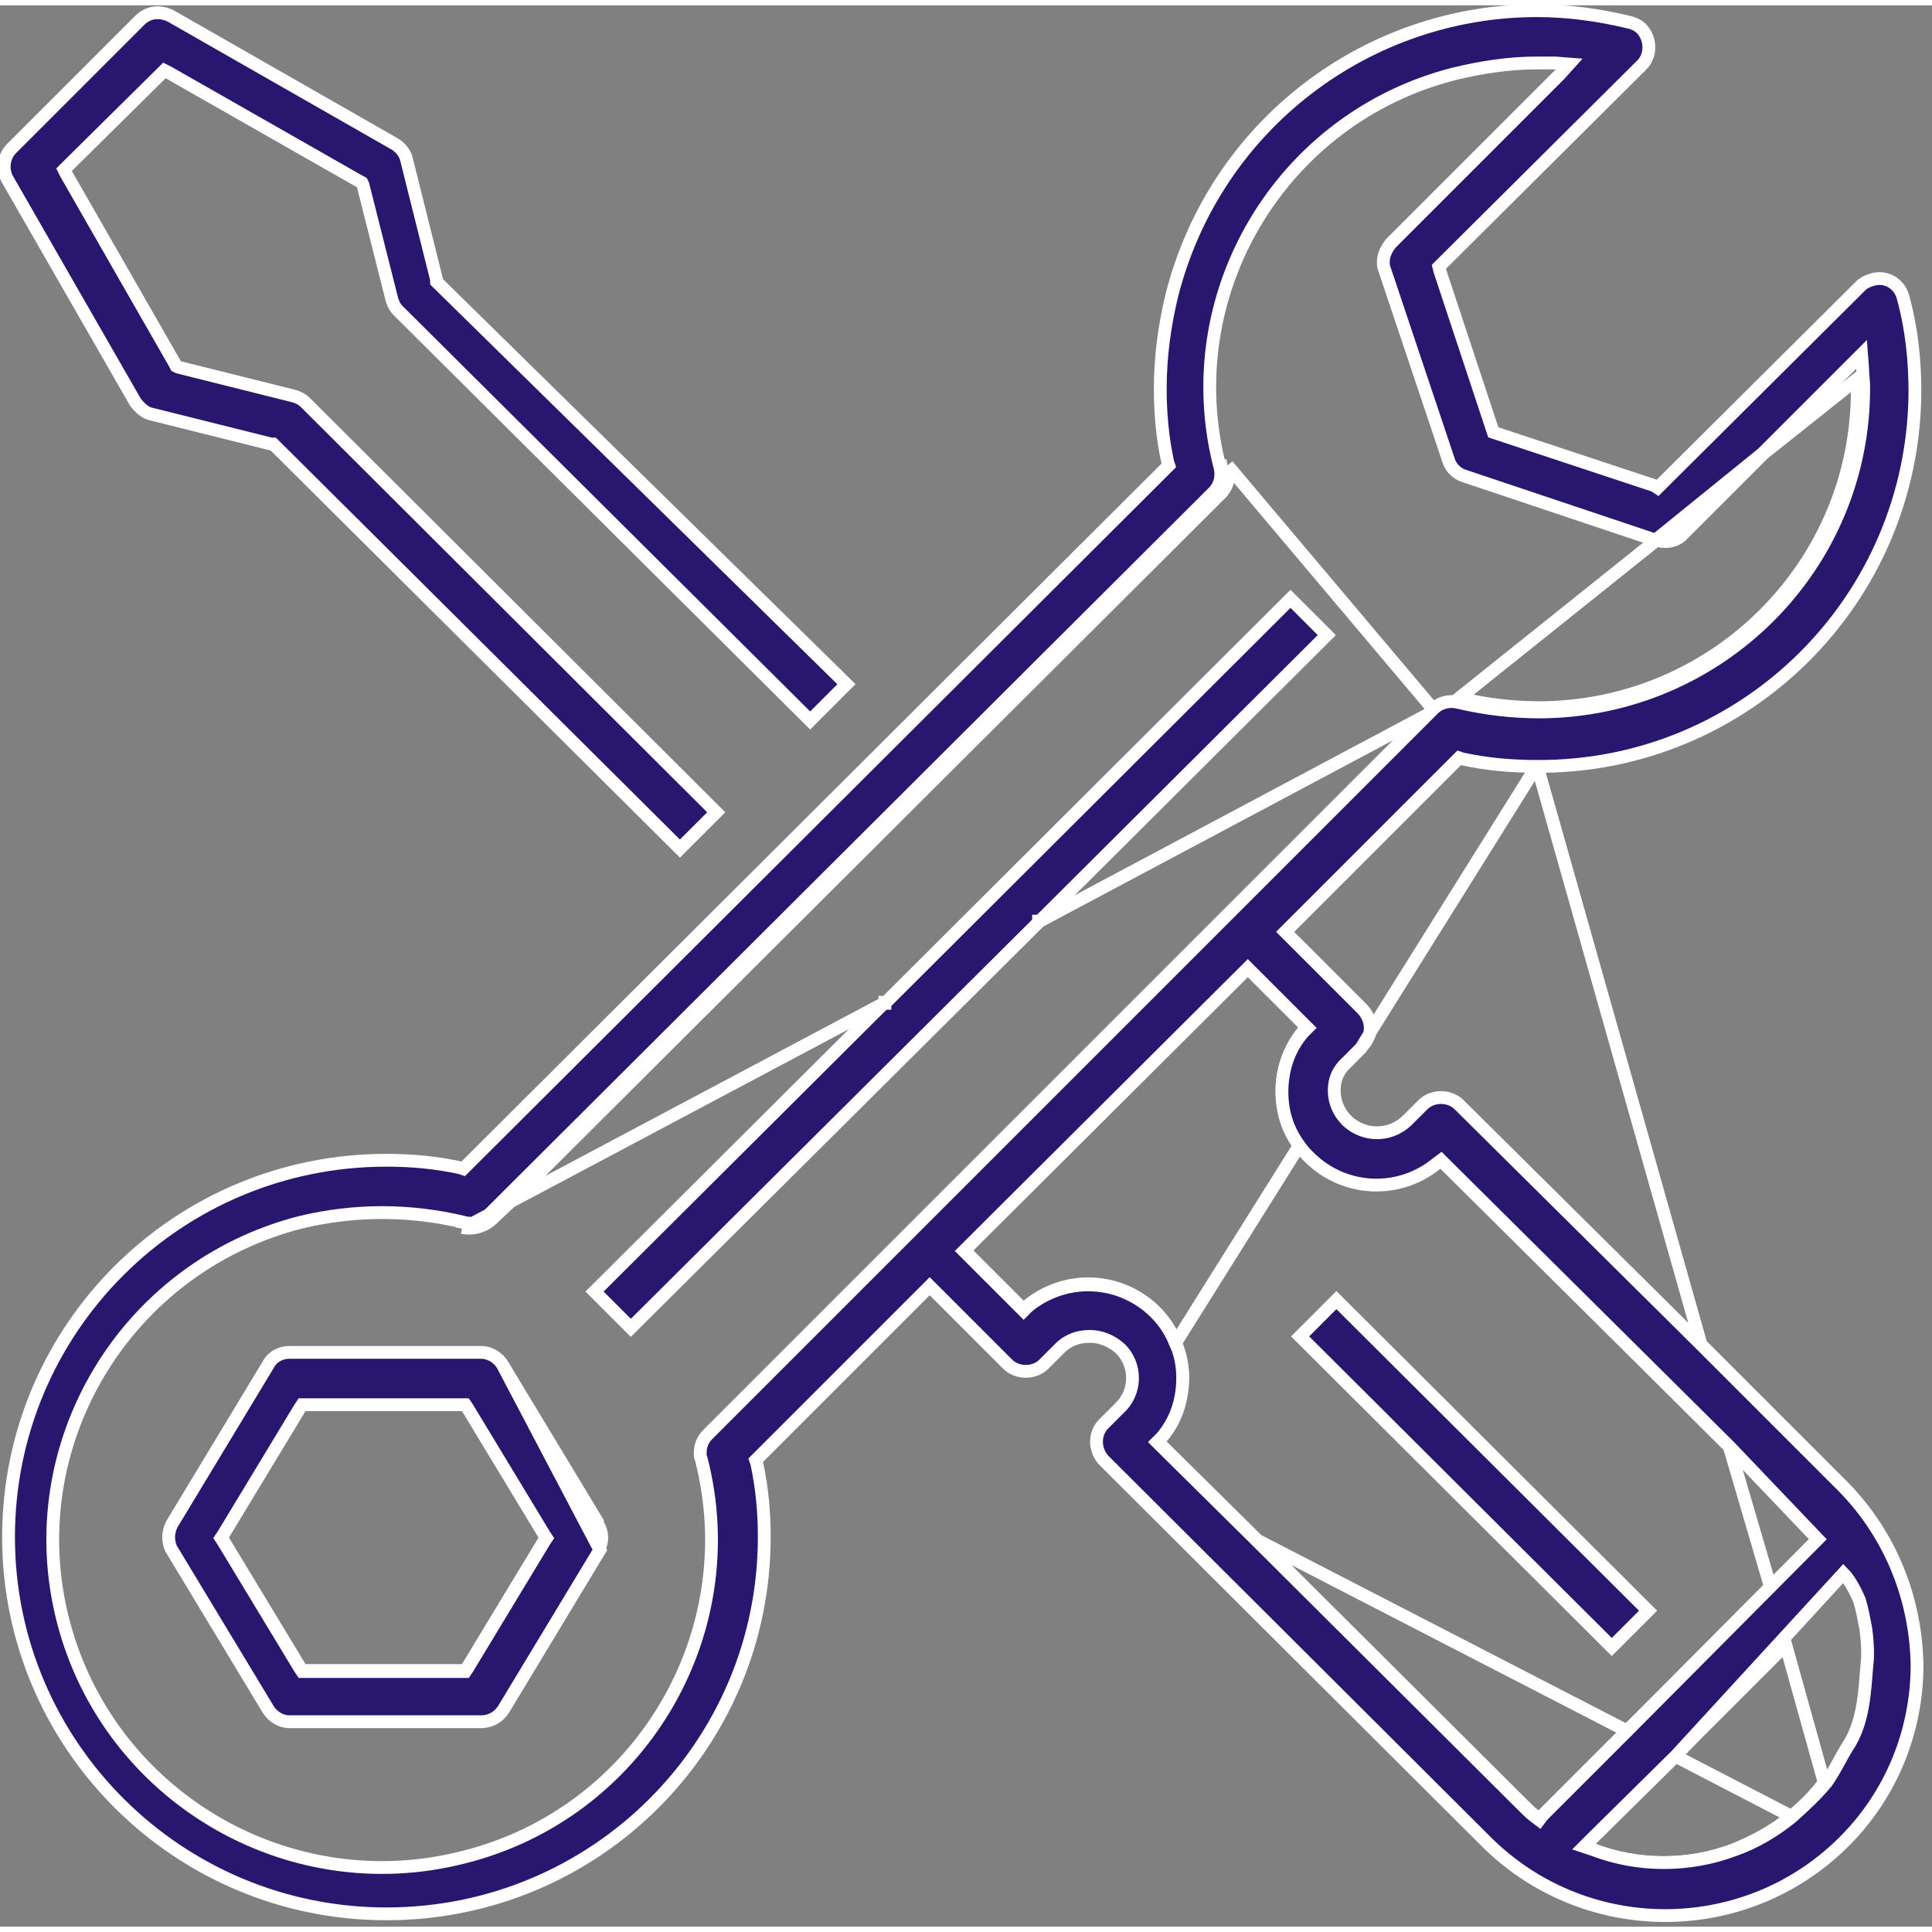 <?xml version="1.0" encoding="UTF-8"?> <!-- Generator: Adobe Illustrator 19.0.0, SVG Export Plug-In . SVG Version: 6.00 Build 0) --> <svg xmlns="http://www.w3.org/2000/svg" xmlns:xlink="http://www.w3.org/1999/xlink" width="150" height="150" version="1.1" id="Warstwa_1" x="0px" y="0px" viewBox="-215 307 181 180" style="enable-background:new -215 307 181 180;" xml:space="preserve"><rect x="-215" y="307" width="181" height="180" fill="#808080" stroke="none"/> <style type="text/css"> .st0{fill:#28166F;stroke:#FFFFFF;stroke-width:1.2;} .st1{fill:none;stroke:#FFFFFF;stroke-width:1.2;} </style> <path class="st0" d="M-135.7,370.6l-3.4,3.4l-38.6-38.4c-0.3-0.3-0.5-0.7-0.6-1.1h0l0,0l-2.7-10.7l-0.1-0.2l-0.2-0.1l-17.9-10.2 l-0.4-0.2l-0.3,0.3l-8.8,8.7l-0.3,0.3l0.2,0.4l10.2,17.8l0.1,0.2l0.2,0.1l10.8,2.7v0l0,0c0.4,0.1,0.8,0.3,1.1,0.6c0,0,0,0,0,0 l38.5,38.4l-3.4,3.4l-38-37.8l-0.1-0.1l-0.2,0l-11.2-2.8l0,0c-0.6-0.1-1.1-0.6-1.5-1.1l-12-20.9c0,0,0,0,0,0 c-0.5-0.9-0.4-2.1,0.4-2.9l12-12c0.8-0.8,1.9-0.9,2.9-0.4c0,0,0,0,0,0l21,12v0l0,0c0.5,0.3,1,0.9,1.1,1.5l0,0l0,0l2.8,11.2l0,0.2 l0.1,0.1L-135.7,370.6z"></path> <path class="st1" d="M-164,450.2l-7.2-11.9l-0.2-0.3h-15.3l-0.2,0.3l-7.2,11.9l-0.2,0.3l0.2,0.3l7.2,11.9l0.2,0.3h15.3l0.2-0.3 l7.2-11.9l0.2-0.3L-164,450.2z M-159,449.3v2.5C-158.5,451-158.5,450.1-159,449.3z M-158.9,449.3l-9-14.9 M-158.9,449.3l-9-14.9 M-164,450.2l-7.2-11.9l-0.2-0.3h-15.3l-0.2,0.3l-7.2,11.9l-0.2,0.3l0.2,0.3l7.2,11.9l0.2,0.3h15.3l0.2-0.3l7.2-11.9l0.2-0.3 L-164,450.2z"></path> <path class="st1" d="M-53,442l-26.6-26.5l-0.4-0.4l-0.4,0.3c-3.3,2.7-8,2.7-11.3,0c-0.6-0.5-1.2-1.1-1.6-1.7c-1-1.5-1.6-3.2-1.6-5 c0-2,0.7-4,2-5.6l0.4-0.4l-0.4-0.4l-4.8-4.8l-0.4-0.4l-0.4,0.4l-25.8,25.7l-0.4,0.4l0.4,0.4l4.8,4.8l0.4,0.4l0.4-0.4 c3.3-2.7,8-2.7,11.3,0c1.1,0.9,2,2.1,2.5,3.4c0.4,1,0.7,2.2,0.7,3.3c0,2-0.7,4-2,5.6l-0.4,0.4l0.4,0.4l8.8,8.7l25,24.9 c0.4,0.4,0.8,0.8,1.2,1.1l0.4,0.3l0.4-0.4l7.9-7.9l13.4-13.3L-53,442z M-47.7,460.6L-58.1,471l-7.9,7.8l-0.7,0.7l0.9,0.3 c2.1,0.8,4.3,1.2,6.6,1.2c2.3,0,4.5-0.4,6.6-1.2c2-0.8,3.8-1.8,5.4-3.1c1.2-1,2.2-2,3.1-3.2L-47.7,460.6z M-41,342l-8.8,7l-10,8.1 l-18.5,14.8c2.5,0.6,5,0.9,7.6,0.9c16.5-0.1,29.8-13.5,29.7-29.9C-40.9,342.6-41,342.3-41,342z M-40.3,342.9l-0.6,0 M-40.3,342.9 h-0.6 M-59.8,357.1L-59.8,357.1C-59.7,357.1-59.7,357.1-59.8,357.1c0.9,0.3,1.9,0.1,2.5-0.6l0,0l7.5-7.5 M-100,350.1l-0.6,0.1 M-100,350.1l-0.6,0.1 M-100,350.1c0.3,1,0,2.1-0.8,2.8l-66.5,66.3l-1.6,1.5c-0.7,0.7-1.8,1-2.8,0.8 M-170.7,421 c0.5-0.1,1-0.3,1.4-0.7l0.1-0.1 M-171.6,421l-0.1,0.6 M-171.6,421l-0.1,0.6 M-80.6,373.1l-19.4-23 M-80.6,373.1l-37,19.7 M-169.2,420.2l1.8-1l35.2-18.7 M-170.7,421l-1,0.5 M-62.5,468.7l-34.9-18 M-47.1,476.7l-11-5.7 M-55.6,432.6L-71,378.2 M-87.5,404.6l0.2-0.2c0.3-0.3,0.5-0.7,0.6-1.1 M-71,378.2l-15.7,25.1 M-93.2,413.7l-11.6,18.5"></path> <path class="st0" d="M-42.3,445.8L-42.3,445.8L-42.3,445.8l-0.1-0.1l0,0v0l0,0l-13.1-13.1L-78.3,410c-0.9-0.9-2.5-0.9-3.4,0 l-1.5,1.5l0,0c-1.6,1.5-4,1.5-5.6,0c-0.8-0.8-1.2-1.8-1.2-2.8c0,0,0-0.1,0-0.1c0-1,0.4-1.9,1.2-2.6l1.3-1.3l0.8-1.3 c0.2-0.8,0-1.6-0.6-2.3l-6.9-6.9l-0.4-0.4l0.4-0.4l15.7-15.7l0.2-0.2l0.3,0.1c2.3,0.5,4.6,0.7,7,0.7c19.5,0.1,35.3-15.6,35.4-35.1 c0-2.9-0.3-5.9-1.1-8.8v0c-0.3-1.3-1.6-2.1-2.9-1.7h0c-0.4,0.1-0.8,0.3-1.1,0.6l-18.7,18.6l-0.3,0.3L-60,352l-14.8-4.9l-0.3-0.1 l-0.1-0.3l-4.9-14.8l-0.1-0.4l0.3-0.3l18.7-18.6c0.9-0.9,0.9-2.4,0-3.4c-0.3-0.3-0.7-0.5-1.1-0.6c-2.9-0.7-5.8-1.1-8.7-1.1 c-15.8,0-30.1,10.6-34.2,26.6c-0.7,2.9-1.1,5.8-1.1,8.8c0,2.3,0.2,4.6,0.7,6.9l0.1,0.3l-0.2,0.2l-65.7,65.5l-0.2,0.2l-0.3-0.1 c-2.3-0.5-4.6-0.7-6.9-0.7c-19.6,0-35.4,15.8-35.4,35.3c0,19.5,15.9,35.3,35.4,35.3c19.6,0,35.4-15.8,35.4-35.3 c0-2.3-0.2-4.6-0.7-6.9l-0.1-0.3l0.2-0.2l15.7-15.7l0.4-0.4l0.4,0.4l6.9,6.9c0.9,0.9,2.5,0.9,3.4,0l1.5-1.5c0.8-0.8,1.8-1.1,2.8-1.1 s2,0.4,2.8,1.1c1.6,1.5,1.6,4.1,0,5.6c0,0,0,0,0,0l-1.5,1.5c-0.9,0.9-0.9,2.4,0,3.4l35.8,35.7h0c9.2,9.2,24.1,9.3,33.4,0.2 c4.7-4.6,7-10.7,7-16.7C-35.5,456.4-37.8,450.4-42.3,445.8z M-148.7,440.9c-0.5,0.5-0.7,1.1-0.7,1.7c0,0.2,0,0.4,0.1,0.6 c4.2,16.4-5.8,33.2-22.3,37.3c-16.5,4.2-33.3-5.8-37.5-22.2c-4.2-16.4,5.8-33.1,22.3-37.3c2.5-0.6,5.1-0.9,7.6-0.9s5.1,0.3,7.6,0.9 c0.3,0.1,0.6,0.1,0.9,0.1l1.5-0.8l67.9-67.7c0.6-0.6,0.8-1.5,0.6-2.3c-4.2-16.2,5.7-32.8,22-36.9c2.5-0.6,5.1-1,7.6-1 c0.6,0,1.2,0,1.8,0l1.3,0.1l-0.9,1l-15.8,15.8c-0.4,0.5-0.7,1.1-0.7,1.7c0,0.3,0,0.5,0.1,0.7c0,0,0,0,0,0l6,17.9 c0.2,0.7,0.8,1.3,1.5,1.5h0l17.9,6l10-8.1l8.3-8.3l1-1l0.1,1.3v0c0,0.6,0.1,1.1,0.1,1.7v0c0.1,16.8-13.5,30.4-30.3,30.5h0 c-2.6,0-5.2-0.3-7.7-0.9h0c-0.8-0.2-1.7,0-2.3,0.6l0,0L-148.7,440.9z M-70.8,477l-0.4-0.3c-0.4-0.3-0.8-0.7-1.2-1.1l-25-24.9 l-8.8-8.7l-0.4-0.4l0.4-0.4c1.4-1.6,2-3.6,2-5.6c0-1.1-0.2-2.3-0.7-3.3c-0.5-1.3-1.4-2.5-2.5-3.4c-3.3-2.7-8-2.7-11.3,0l-0.4,0.4 l-0.4-0.4l-4.8-4.8l-0.4-0.4l0.4-0.4l25.8-25.7l0.4-0.4l0.4,0.4l4.8,4.8l0.4,0.4l-0.4,0.4c-1.4,1.6-2,3.6-2,5.6c0,1.8,0.5,3.5,1.6,5 c0.4,0.6,1,1.2,1.6,1.7c3.3,2.7,8,2.7,11.3,0l0.4-0.3l0.4,0.4L-53,442l8.3,8.7l-17.9,18l-7.9,7.9L-70.8,477z M-47.1,476.7 c-1.6,1.3-3.4,2.4-5.4,3.1c-2.1,0.8-4.4,1.2-6.6,1.2c-2.3,0-4.5-0.4-6.6-1.2l-0.9-0.3l0.7-0.7l7.9-7.8c0,0,15.7-17.1,15.7-17.1 c0.6,0.6,1.2,1.8,1.5,2.5c0.3,1,0.4,1.7,0.6,2.7c0.2,1.5,0.2,2.7,0.1,3.4c-0.2,2.4-0.3,5.1-1.6,7.3c-0.8,1.2-1.4,2.6-2.2,3.7 C-44.9,474.7-46,475.7-47.1,476.7z"></path> <polygon class="st0" points="-90.7,366 -117.6,392.8 -117.6,392.8 -117.6,392.8 -117.7,392.8 -117.7,392.8 -117.7,392.8 -117.7,392.8 -117.7,392.9 -155.9,430.9 -159.3,427.5 -132.2,400.5 -132.1,400.5 -132.1,400.5 -132.1,400.4 -132.1,400.4 -132.1,400.4 -132.1,400.4 -132,400.4 -94.1,362.6 "></polygon> <path class="st0" d="M-167.9,434.4L-167.9,434.4c-0.4-0.7-1.2-1.2-2-1.2h-18c-0.8,0-1.6,0.4-2,1.2v0l-9,14.9 c-0.2,0.4-0.3,0.8-0.3,1.2s0.1,0.9,0.3,1.2l9,14.9v0c0.4,0.7,1.2,1.2,2,1.2h18c0.8,0,1.6-0.4,2.1-1.2v0l9-14.9L-167.9,434.4z M-171.2,462.8l-0.2,0.3h-15.3l-0.2-0.3l-7.2-11.9l-0.2-0.3l0.2-0.3l7.2-11.9l0.2-0.3h15.3l0.2,0.3l7.2,11.9l0.2,0.3l-0.2,0.3 L-171.2,462.8z"></path> <path class="st0" d="M-89.8,428.3l29.2,29.1l-3.4,3.4l-29.2-29.1L-89.8,428.3z"></path> </svg> 